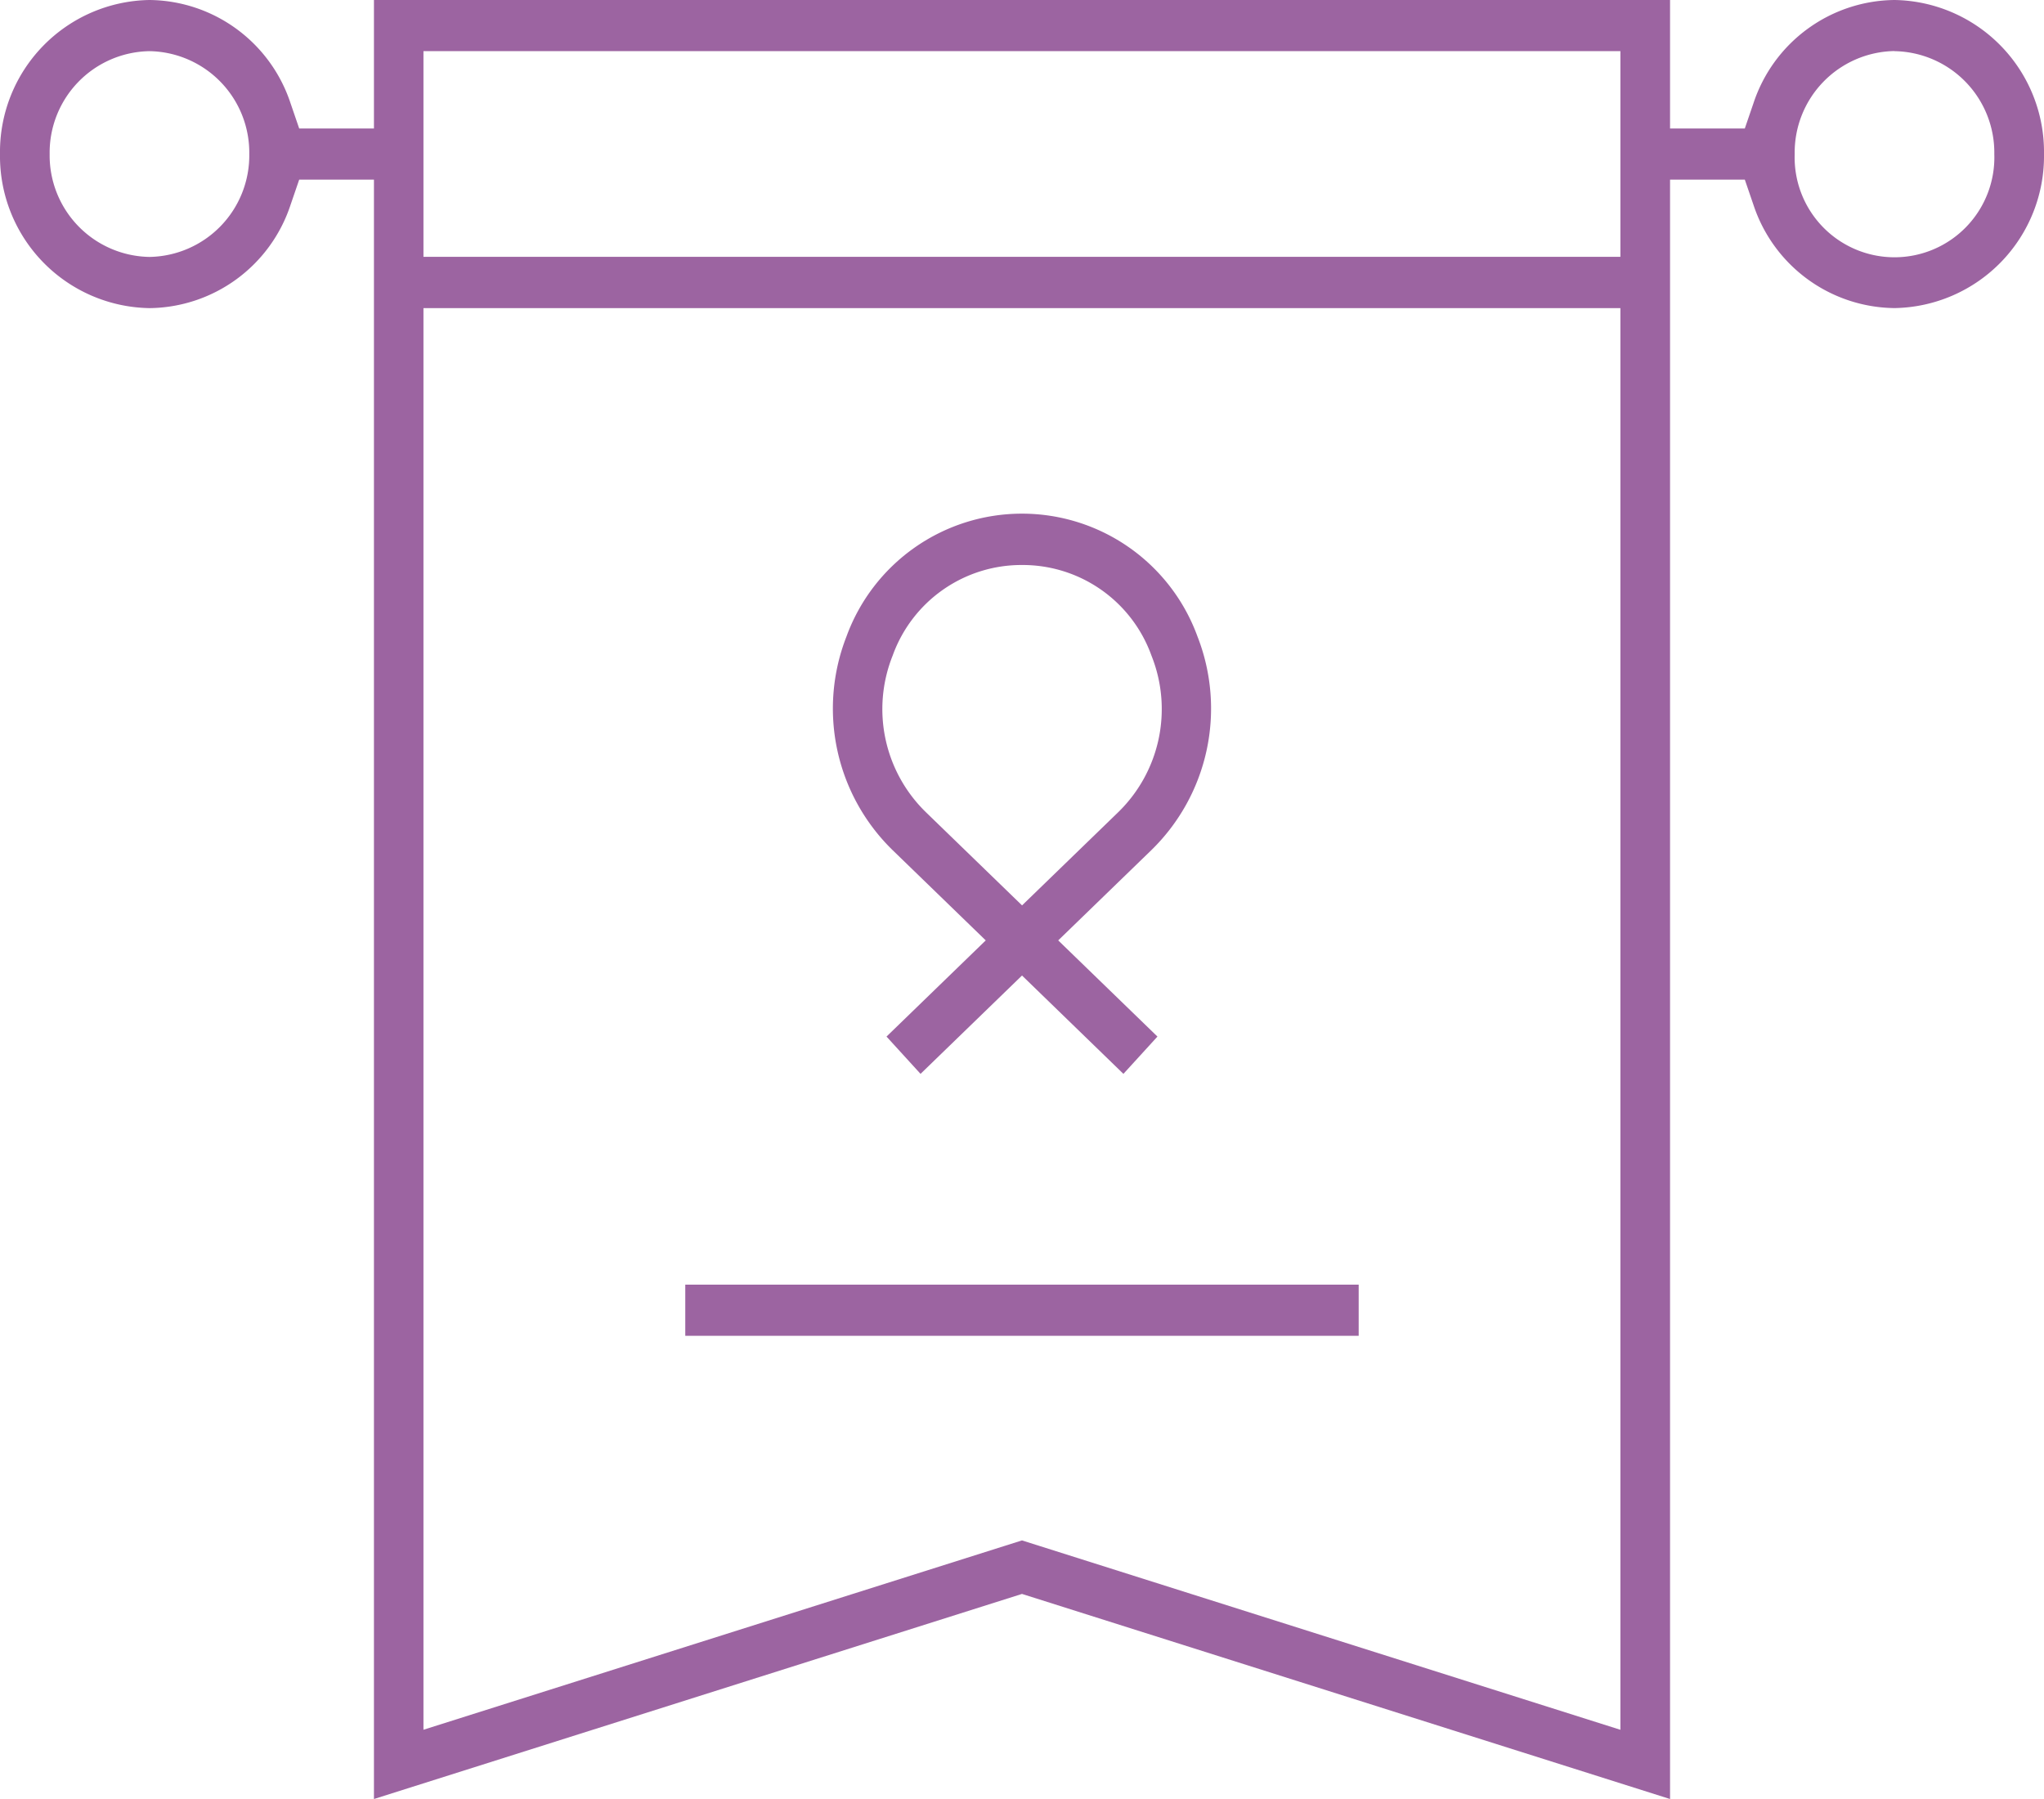 <svg id="event-mastology-ico" xmlns="http://www.w3.org/2000/svg" xmlns:xlink="http://www.w3.org/1999/xlink" width="54.545" height="48" viewBox="0 0 54.545 48">
  <defs>
    <clipPath id="clip-path">
      <rect id="Rectángulo_852" data-name="Rectángulo 852" width="54.545" height="48" fill="#9c64a1"/>
    </clipPath>
  </defs>
  <g id="Grupo_1135" data-name="Grupo 1135" clip-path="url(#clip-path)">
    <path id="Trazado_1273" data-name="Trazado 1273" d="M157.607,103.632l-2.708,2.624-.908-.995,2.648-2.566-2.484-2.407a5.275,5.275,0,0,1-1.233-5.7,4.985,4.985,0,0,1,9.368,0,5.276,5.276,0,0,1-1.233,5.7l-2.484,2.407,2.648,2.566-.908.995Zm0-10.953a3.651,3.651,0,0,0-3.452,2.417,3.839,3.839,0,0,0,.909,4.2l2.544,2.465,2.544-2.465a3.839,3.839,0,0,0,.909-4.2,3.651,3.651,0,0,0-3.452-2.417" transform="translate(-130.334 -77.604)" fill="#9c64a1"/>
    <path id="Trazado_1274" data-name="Trazado 1274" d="M27.272,42.528,9.979,48V4.793H7.984l-.234.683A4.007,4.007,0,0,1,3.989,8.221,4.055,4.055,0,0,1,0,4.11,4.055,4.055,0,0,1,3.989,0,4.007,4.007,0,0,1,7.75,2.745l.234.683H9.979V0H44.566V3.428h1.995l.234-.683A4.007,4.007,0,0,1,50.556,0a4.055,4.055,0,0,1,3.989,4.11,4.055,4.055,0,0,1-3.989,4.11,4.008,4.008,0,0,1-3.761-2.745l-.234-.683H44.566V48ZM11.3,46.152,27.272,41.1l15.969,5.053V8.221H11.3Zm0-39.3H43.241V1.365H11.3Zm39.252-5.49A2.708,2.708,0,0,0,47.892,4.11a2.665,2.665,0,1,0,5.327,0,2.708,2.708,0,0,0-2.664-2.745m-46.567,0A2.708,2.708,0,0,0,1.325,4.11,2.708,2.708,0,0,0,3.989,6.855,2.708,2.708,0,0,0,6.652,4.11,2.708,2.708,0,0,0,3.989,1.365" fill="#9c64a1"/>
    <rect id="Rectángulo_851" data-name="Rectángulo 851" width="17.97" height="1.365" transform="translate(18.287 34.276)" fill="#9c64a1"/>
  </g>
</svg>
